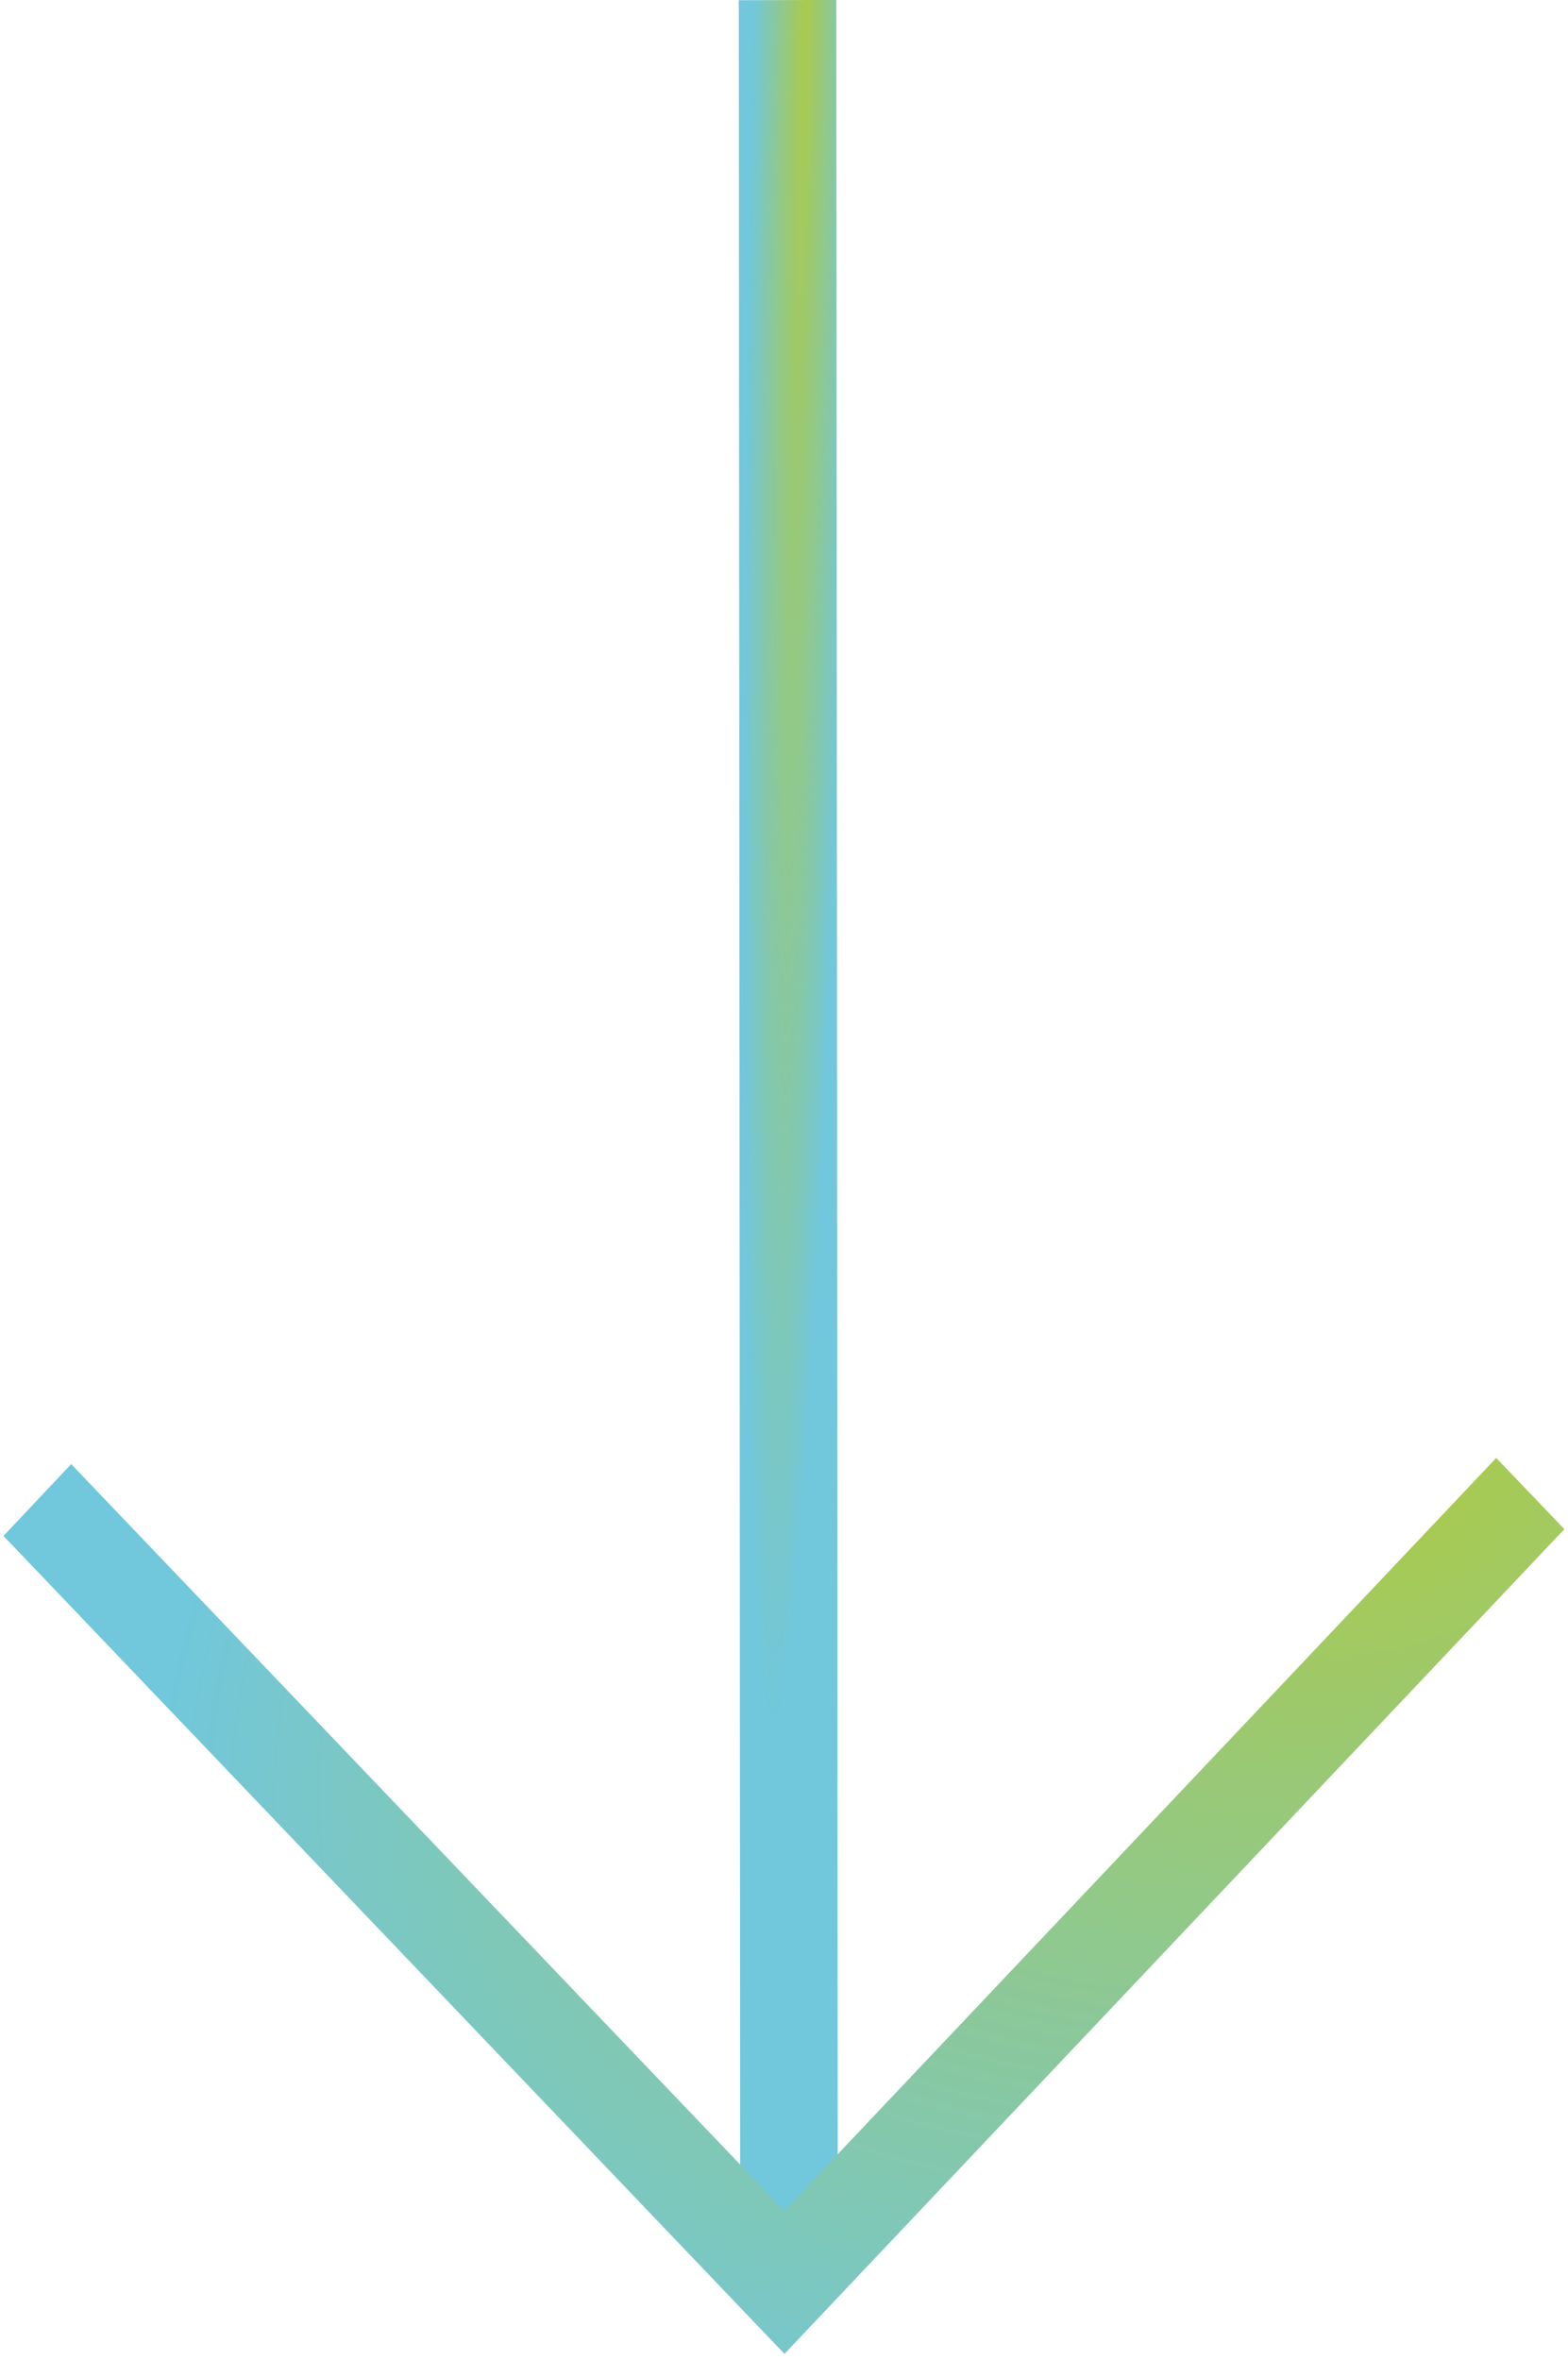 <svg width="109" height="164" viewBox="0 0 109 164" fill="none" xmlns="http://www.w3.org/2000/svg">
<g id="Frame 434">
<g id="Group 68">
<path id="Vector" d="M56.245 157.172L57.239 157.166L57.239 156.172L57.14 2.001L57.139 0.998L56.137 1.001L53.356 1.009L52.359 1.012L52.36 2.009L52.458 156.189L52.459 157.195L53.465 157.189L56.245 157.172Z" fill="url(#paint0_radial_2546_9053)" stroke="url(#paint1_radial_2546_9053)" stroke-width="2"/>
<path id="Vector_2" d="M2.272 106.027L1.622 106.717L2.277 107.403L53.803 161.343L54.53 162.104L55.252 161.34L106.713 106.944L107.368 106.253L106.709 105.565L104.742 103.512L104.015 102.753L103.293 103.516L54.521 155.061L5.681 103.944L4.953 103.182L4.23 103.949L2.272 106.027Z" fill="url(#paint2_radial_2546_9053)" stroke="url(#paint3_radial_2546_9053)" stroke-width="2"/>
</g>
</g>
<defs>
<radialGradient id="paint0_radial_2546_9053" cx="0" cy="0" r="1" gradientUnits="userSpaceOnUse" gradientTransform="translate(55.97 2.001) rotate(91.092) scale(116.961 3.627)">
<stop stop-color="#AACA4C"/>
<stop offset="1" stop-color="#71C7DB"/>
</radialGradient>
<radialGradient id="paint1_radial_2546_9053" cx="0" cy="0" r="1" gradientUnits="userSpaceOnUse" gradientTransform="translate(55.97 2.001) rotate(91.092) scale(116.961 3.627)">
<stop stop-color="#AACA4C"/>
<stop offset="1" stop-color="#71C7DB"/>
</radialGradient>
<radialGradient id="paint2_radial_2546_9053" cx="0" cy="0" r="1" gradientUnits="userSpaceOnUse" gradientTransform="translate(97.552 104.201) rotate(152.344) scale(92.204 61.026)">
<stop stop-color="#AACA4C"/>
<stop offset="1" stop-color="#71C7DB"/>
</radialGradient>
<radialGradient id="paint3_radial_2546_9053" cx="0" cy="0" r="1" gradientUnits="userSpaceOnUse" gradientTransform="translate(97.552 104.201) rotate(152.344) scale(92.204 61.026)">
<stop stop-color="#AACA4C"/>
<stop offset="1" stop-color="#71C7DB"/>
</radialGradient>
</defs>
</svg>
